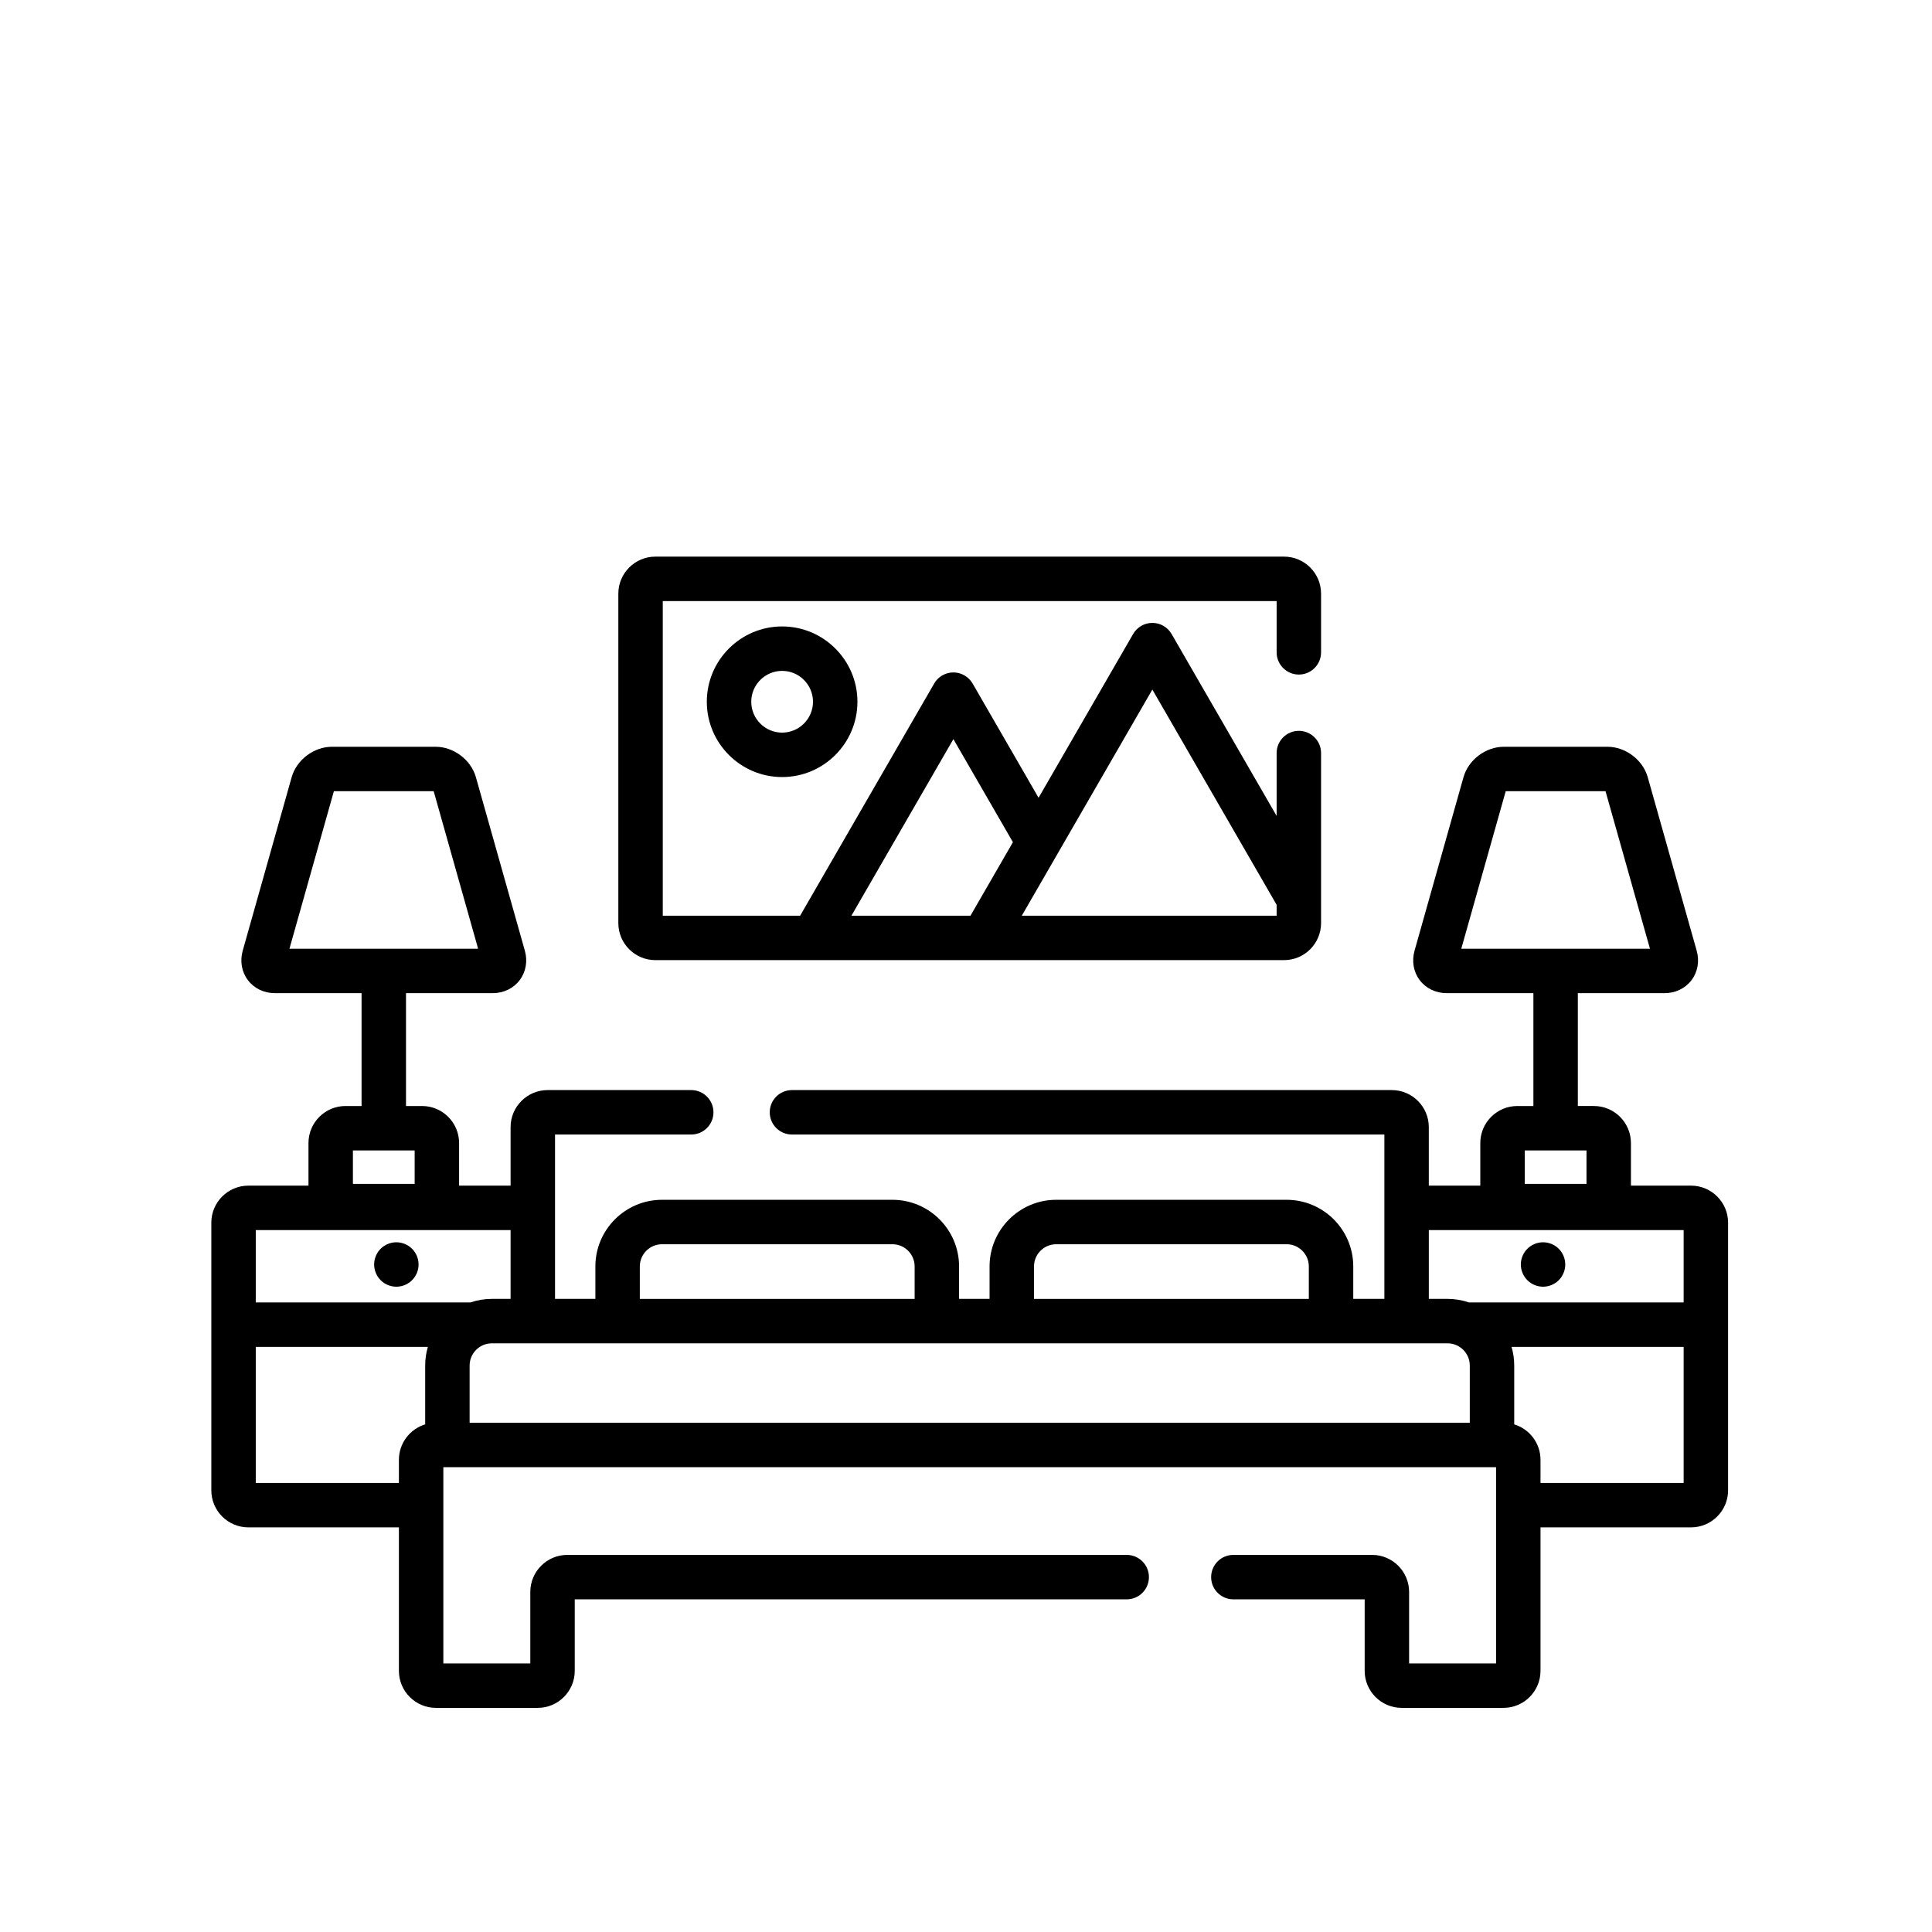<?xml version="1.0" encoding="UTF-8" standalone="no"?>
<svg
   height="512"
   viewBox="0 0 60 60"
   width="512"
   version="1.1"
   id="svg522"
   sodipodi:docname="2.svg"
   inkscape:version="1.2.2 (732a01da63, 2022-12-09, custom)"
   xml:space="preserve"
   xmlns:inkscape="http://www.inkscape.org/namespaces/inkscape"
   xmlns:sodipodi="http://sodipodi.sourceforge.net/DTD/sodipodi-0.dtd"
   xmlns="http://www.w3.org/2000/svg"
   xmlns:svg="http://www.w3.org/2000/svg"><defs
     id="defs526" /><sodipodi:namedview
     id="namedview524"
     pagecolor="#ffffff"
     bordercolor="#666666"
     borderopacity="1.0"
     inkscape:showpageshadow="2"
     inkscape:pageopacity="0.0"
     inkscape:pagecheckerboard="0"
     inkscape:deskcolor="#d1d1d1"
     showgrid="false"
     inkscape:zoom="0.4609375"
     inkscape:cx="-372.0678"
     inkscape:cy="256"
     inkscape:window-width="1920"
     inkscape:window-height="1020"
     inkscape:window-x="0"
     inkscape:window-y="40"
     inkscape:window-maximized="1"
     inkscape:current-layer="svg522" /><g
     id="g344"
     transform="matrix(0.092,0,0,0.092,6.563,11.611)"><g
       id="g253">
	<g
   id="g251">
		<path
   d="m 67.76,295.331 c -1.4,-1.391 -3.33,-2.191 -5.3,-2.191 -1.98,0 -3.91,0.8 -5.31,2.191 -1.39,1.4 -2.19,3.33 -2.19,5.309 0,1.97 0.8,3.91 2.19,5.3 1.4,1.4 3.33,2.2 5.31,2.2 1.97,0 3.9,-0.8 5.3,-2.2 1.4,-1.39 2.2,-3.33 2.2,-5.3 0,-1.98 -0.8,-3.91 -2.2,-5.309 z"
   id="path249" />
	</g>
</g><g
       id="g259">
	<g
   id="g257">
		<path
   d="m 499.5,274.023 h -20.293 v -14.382 c 0,-6.893 -5.607,-12.5 -12.5,-12.5 h -5.422 V 209.05 h 29.255 c 3.681,0 7.002,-1.599 9.113,-4.387 2.11,-2.788 2.748,-6.419 1.748,-9.961 l -16.518,-58.547 c -1.652,-5.858 -7.489,-10.276 -13.576,-10.276 h -35.045 c -6.087,0 -11.923,4.417 -13.576,10.276 l -16.517,58.548 c -0.999,3.542 -0.362,7.173 1.748,9.961 2.11,2.788 5.432,4.387 9.113,4.387 h 29.254 v 38.091 h -5.421 c -6.893,0 -12.5,5.607 -12.5,12.5 v 14.382 h -17.385 v -19.757 c 0,-6.893 -5.607,-12.5 -12.5,-12.5 H 196 c -4.142,0 -7.5,3.358 -7.5,7.5 0,4.142 3.358,7.5 7.5,7.5 h 199.979 v 55.487 h -10.505 v -10.952 c 0,-12.407 -10.093,-22.5 -22.5,-22.5 h -77.77 c -12.407,0 -22.5,10.093 -22.5,22.5 v 10.952 h -10.293 v -10.952 c 0,-12.407 -10.093,-22.5 -22.5,-22.5 h -77.77 c -12.407,0 -22.5,10.093 -22.5,22.5 v 10.952 h -13.62 v -55.487 h 45.978 c 4.142,0 7.5,-3.358 7.5,-7.5 0,-4.142 -3.358,-7.5 -7.5,-7.5 h -48.478 c -6.893,0 -12.5,5.607 -12.5,12.5 v 19.757 H 83.636 v -14.381 c 0,-6.893 -5.607,-12.5 -12.5,-12.5 H 65.715 V 209.05 h 29.254 c 3.681,0 7.002,-1.599 9.113,-4.387 2.11,-2.788 2.748,-6.419 1.748,-9.961 L 89.313,136.155 C 87.661,130.297 81.824,125.879 75.737,125.879 H 40.692 c -6.087,0 -11.923,4.417 -13.576,10.276 L 10.6,194.702 c -0.999,3.542 -0.362,7.173 1.748,9.961 2.11,2.788 5.432,4.387 9.113,4.387 h 29.254 v 38.092 h -5.42 c -6.893,0 -12.5,5.607 -12.5,12.5 v 14.381 H 12.5 c -6.893,0 -12.5,5.607 -12.5,12.5 v 34.425 55.93 c 0,6.893 5.607,12.5 12.5,12.5 h 50.82 v 48.431 c 0,6.893 5.607,12.5 12.5,12.5 h 34.355 c 6.893,0 12.5,-5.607 12.5,-12.5 V 413.671 H 309 c 4.142,0 7.5,-3.358 7.5,-7.5 0,-4.142 -3.358,-7.5 -7.5,-7.5 H 120.175 c -6.893,0 -12.5,5.607 -12.5,12.5 v 24.138 H 78.32 v -66.24 h 355.361 v 66.24 h -29.355 v -24.138 c 0,-6.893 -5.607,-12.5 -12.5,-12.5 H 345 c -4.142,0 -7.5,3.358 -7.5,7.5 0,4.142 3.358,7.5 7.5,7.5 h 44.326 v 24.138 c 0,6.893 5.607,12.5 12.5,12.5 h 34.355 c 6.892,0 12.5,-5.607 12.5,-12.5 V 389.378 H 499.5 c 6.893,0 12.5,-5.607 12.5,-12.5 v -90.355 c 0,-6.892 -5.607,-12.5 -12.5,-12.5 z m -77.561,-79.973 15,-53.172 h 33.691 l 15.001,53.172 z m 21.425,68.092 h 20.843 v 11.284 h -20.843 z m -165.659,39.16 c 0,-4.136 3.365,-7.5 7.5,-7.5 h 77.77 c 4.136,0 7.5,3.364 7.5,7.5 v 10.952 h -92.77 z m -125.564,-7.5 h 77.77 c 4.135,0 7.5,3.364 7.5,7.5 v 10.952 h -92.77 v -10.952 0 c 0,-4.136 3.365,-7.5 7.5,-7.5 z M 26.369,194.05 l 15,-53.171 h 33.69 L 90.06,194.05 Z m 21.425,68.092 h 20.842 v 11.284 H 47.794 Z m 24.396,72.611 v 19.857 c -5.127,1.559 -8.871,6.328 -8.871,11.958 v 7.81 H 15 v -45.93 h 58.096 c -0.586,2.002 -0.906,4.116 -0.906,6.305 z M 15,313.448 v -24.425 h 86.021 v 23.23 H 94.69 c -2.525,0 -4.951,0.424 -7.219,1.195 z m 409.81,40.621 H 87.19 v -19.315 c 0,-4.135 3.365,-7.5 7.5,-7.5 h 322.62 c 4.135,0 7.5,3.365 7.5,7.5 z M 497,374.378 h -48.319 v -7.81 c 0,-5.63 -3.743,-10.399 -8.871,-11.958 v -19.857 c 0,-2.189 -0.32,-4.303 -0.906,-6.305 H 497 Z m 0,-60.93 h -72.471 c -2.268,-0.771 -4.694,-1.195 -7.219,-1.195 h -6.33 v -23.23 H 497 Z"
   id="path255" />
	</g>
</g><g
       id="g265">
	<g
   id="g263">
		<path
   d="m 454.85,295.34 c -1.4,-1.4 -3.33,-2.2 -5.31,-2.2 -1.97,0 -3.9,0.8 -5.3,2.2 -1.4,1.39 -2.2,3.32 -2.2,5.3 0,1.97 0.8,3.9 2.2,5.3 1.39,1.4 3.33,2.2 5.3,2.2 1.98,0 3.91,-0.8 5.31,-2.2 1.39,-1.4 2.19,-3.33 2.19,-5.3 0,-1.97 -0.8,-3.91 -2.19,-5.3 z"
   id="path261" />
	</g>
</g><g
       id="g271">
	<g
   id="g269">
		<path
   d="m 367.108,101.5 c 4.142,0 7.5,-3.358 7.5,-7.5 V 74.191 c 0,-6.893 -5.607,-12.5 -12.5,-12.5 H 149.892 c -6.893,0 -12.5,5.607 -12.5,12.5 v 111.208 c 0,6.893 5.607,12.5 12.5,12.5 h 212.216 c 6.893,0 12.5,-5.607 12.5,-12.5 V 128 c 0,-4.142 -3.358,-7.5 -7.5,-7.5 -4.142,0 -7.5,3.358 -7.5,7.5 v 21.226 L 324.151,87.814 c -1.34,-2.32 -3.816,-3.75 -6.495,-3.75 -2.68,0 -5.155,1.43 -6.495,3.75 l -31.914,55.278 -22.258,-38.552 c -0.011,-0.019 -0.025,-0.035 -0.036,-0.054 -0.635,-1.081 -1.546,-2.02 -2.709,-2.691 -3.588,-2.072 -8.174,-0.842 -10.245,2.745 L 198.758,182.9 H 152.392 V 76.691 H 359.608 V 94 c 0,4.142 3.358,7.5 7.5,7.5 z m -49.452,5.064 41.952,72.662 v 3.674 h -86.023 z m -67.162,16.726 20.093,34.802 -14.323,24.808 h -40.186 z"
   id="path267" />
	</g>
</g><g
       id="g277">
	<g
   id="g275">
		<path
   d="m 192.681,85.259 c -14.017,-0.001 -25.421,11.403 -25.421,25.421 0,14.017 11.404,25.42 25.421,25.42 14.017,0 25.42,-11.403 25.42,-25.42 0,-14.018 -11.403,-25.421 -25.42,-25.421 z m 0,35.841 c -5.746,0 -10.421,-4.675 -10.421,-10.42 0,-5.747 4.675,-10.421 10.421,-10.421 5.745,-0.001 10.42,4.674 10.42,10.421 0,5.746 -4.675,10.42 -10.42,10.42 z"
   id="path273" />
	</g>
</g><g
       id="g279">
</g><g
       id="g281">
</g><g
       id="g283">
</g><g
       id="g285">
</g><g
       id="g287">
</g><g
       id="g289">
</g><g
       id="g291">
</g><g
       id="g293">
</g><g
       id="g295">
</g><g
       id="g297">
</g><g
       id="g299">
</g><g
       id="g301">
</g><g
       id="g303">
</g><g
       id="g305">
</g><g
       id="g307">
</g></g></svg>
